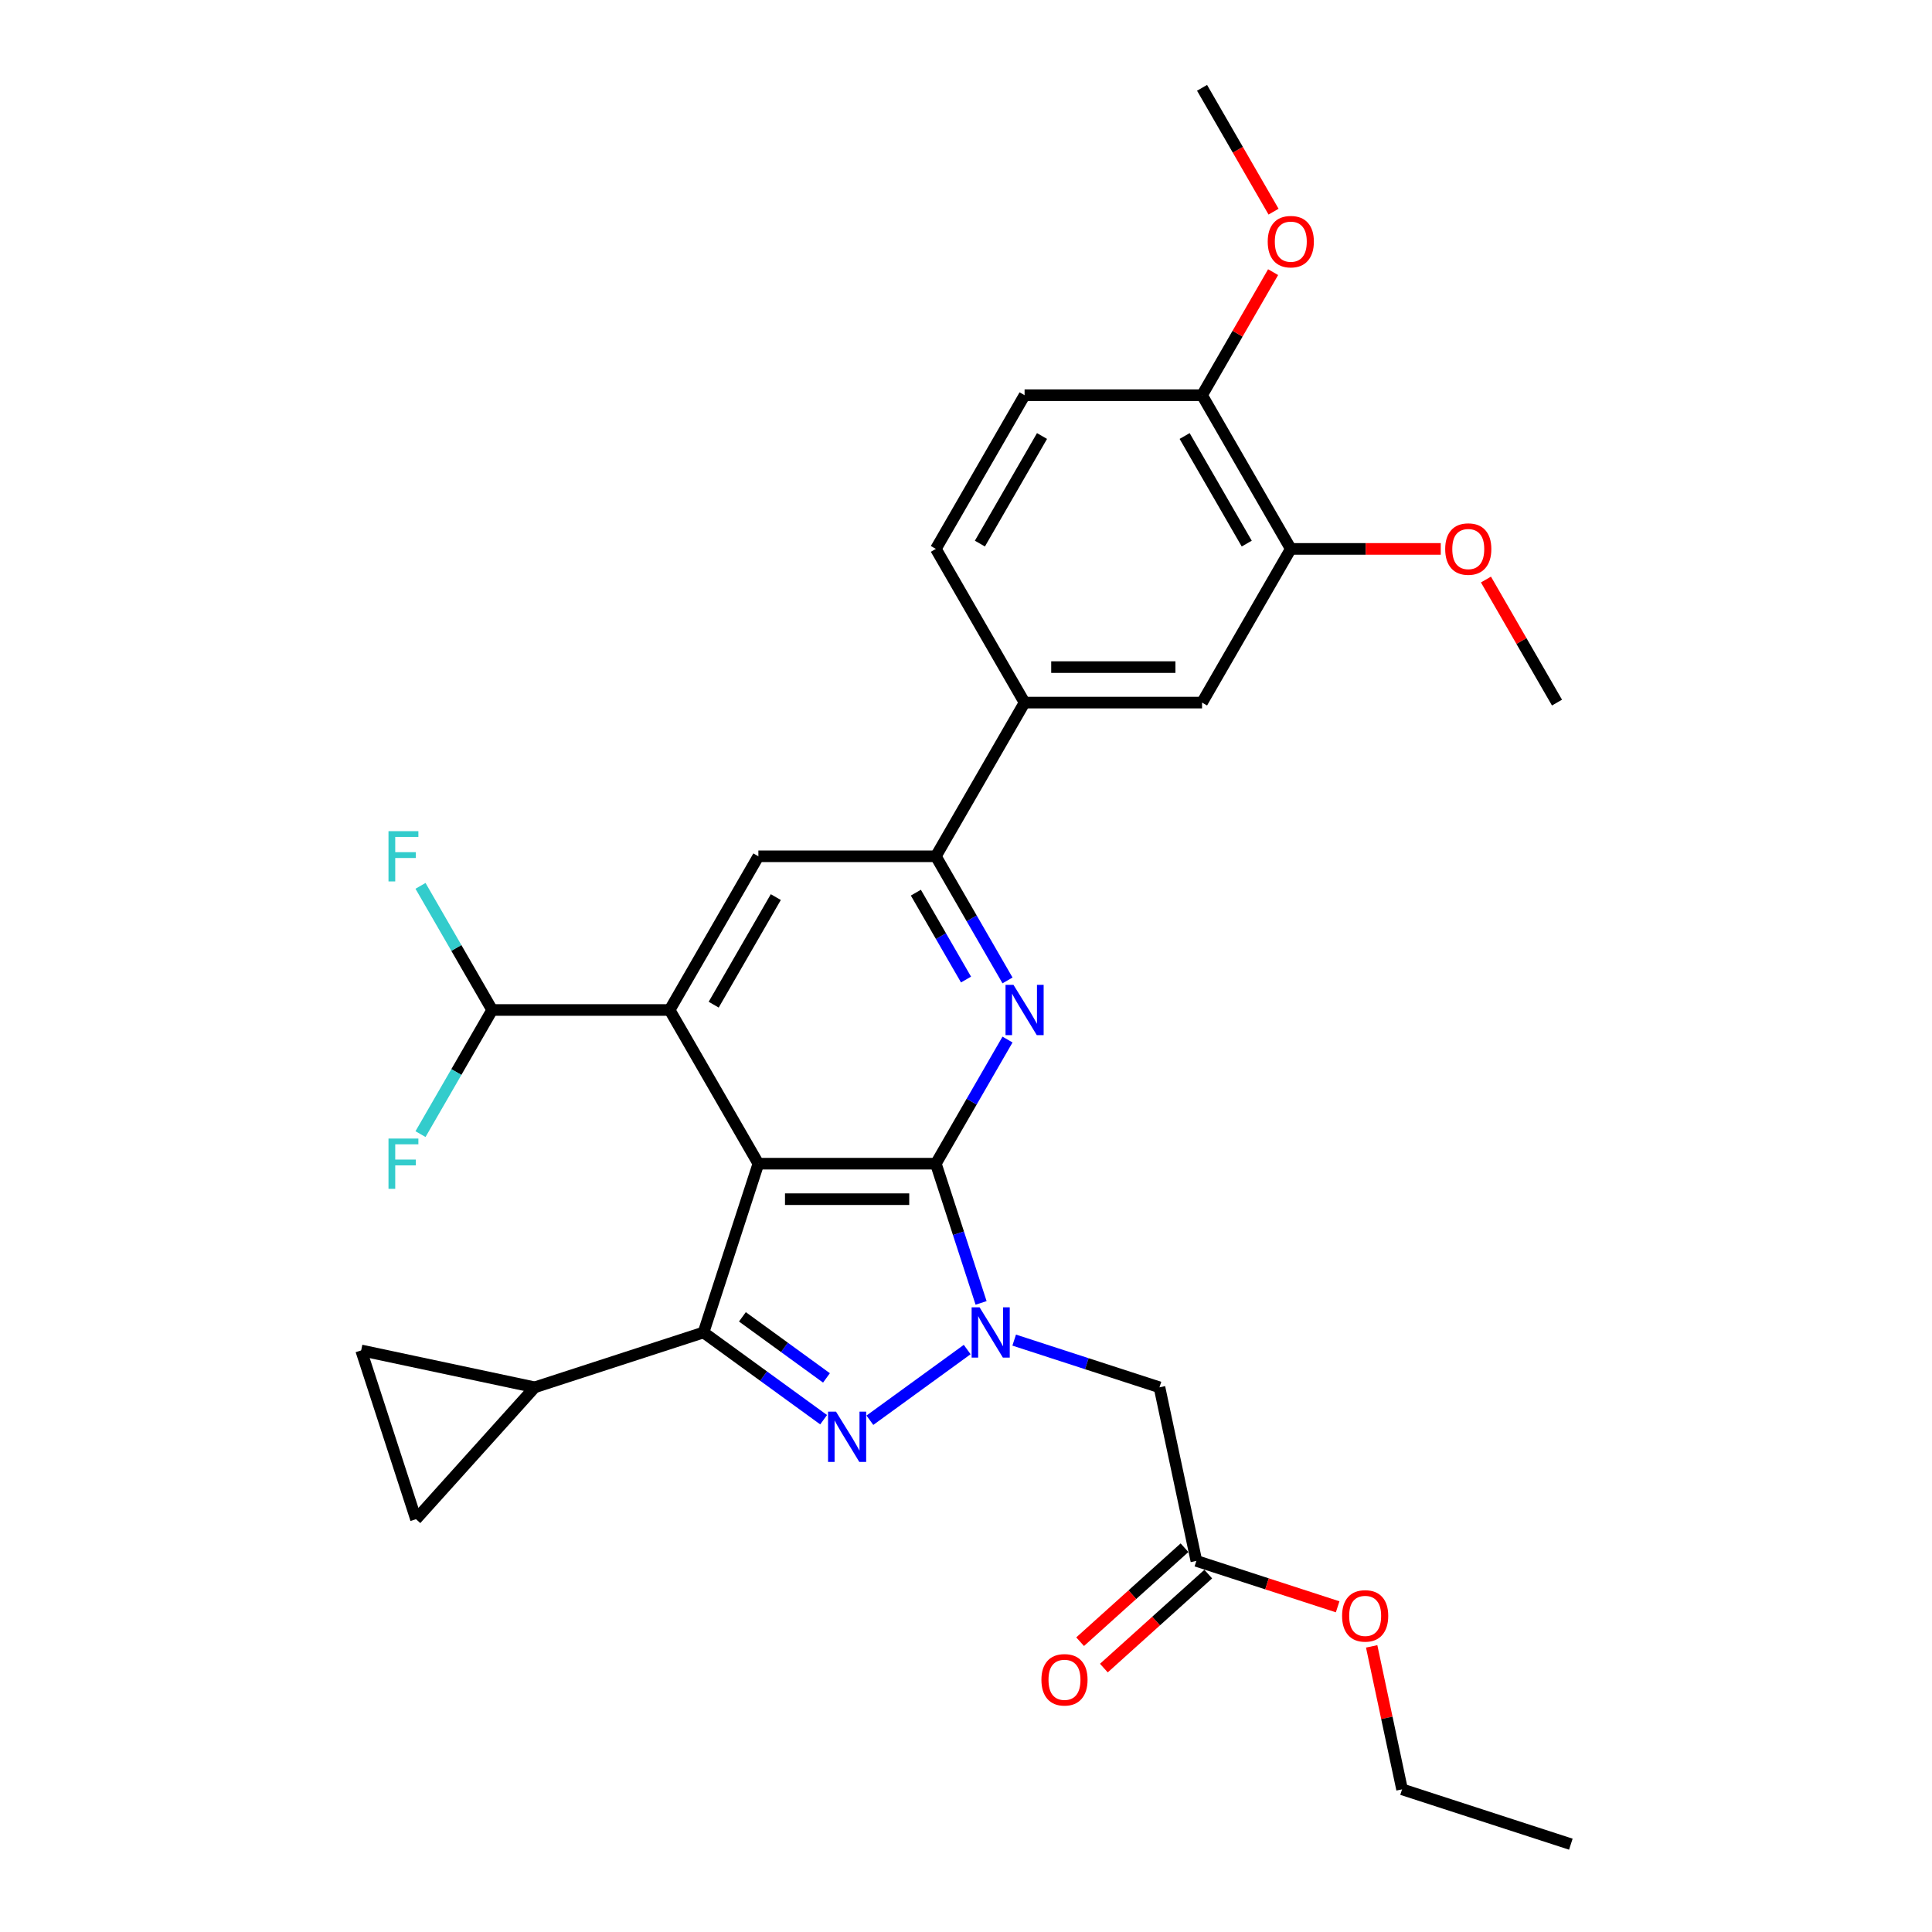 <?xml version='1.0' encoding='iso-8859-1'?>
<svg version='1.1' baseProfile='full'
              xmlns='http://www.w3.org/2000/svg'
                      xmlns:rdkit='http://www.rdkit.org/xml'
                      xmlns:xlink='http://www.w3.org/1999/xlink'
                  xml:space='preserve'
width='1000px' height='1000px' viewBox='0 0 1000 1000'>
<!-- END OF HEADER -->
<rect style='opacity:1.0;fill:#FFFFFF;stroke:none' width='1000' height='1000' x='0' y='0'> </rect>
<path class='bond-0' d='M 392.535,602.321 L 484.394,602.321' style='fill:none;fill-rule:evenodd;stroke:#000000;stroke-width:6px;stroke-linecap:butt;stroke-linejoin:miter;stroke-opacity:1' />
<path class='bond-0' d='M 406.313,620.693 L 470.615,620.693' style='fill:none;fill-rule:evenodd;stroke:#000000;stroke-width:6px;stroke-linecap:butt;stroke-linejoin:miter;stroke-opacity:1' />
<path class='bond-3' d='M 392.535,602.321 L 364.149,689.684' style='fill:none;fill-rule:evenodd;stroke:#000000;stroke-width:6px;stroke-linecap:butt;stroke-linejoin:miter;stroke-opacity:1' />
<path class='bond-5' d='M 392.535,602.321 L 346.605,522.768' style='fill:none;fill-rule:evenodd;stroke:#000000;stroke-width:6px;stroke-linecap:butt;stroke-linejoin:miter;stroke-opacity:1' />
<path class='bond-1' d='M 484.394,602.321 L 496.1,638.35' style='fill:none;fill-rule:evenodd;stroke:#000000;stroke-width:6px;stroke-linecap:butt;stroke-linejoin:miter;stroke-opacity:1' />
<path class='bond-1' d='M 496.1,638.35 L 507.807,674.38' style='fill:none;fill-rule:evenodd;stroke:#0000FF;stroke-width:6px;stroke-linecap:butt;stroke-linejoin:miter;stroke-opacity:1' />
<path class='bond-4' d='M 484.394,602.321 L 502.941,570.196' style='fill:none;fill-rule:evenodd;stroke:#000000;stroke-width:6px;stroke-linecap:butt;stroke-linejoin:miter;stroke-opacity:1' />
<path class='bond-4' d='M 502.941,570.196 L 521.488,538.072' style='fill:none;fill-rule:evenodd;stroke:#0000FF;stroke-width:6px;stroke-linecap:butt;stroke-linejoin:miter;stroke-opacity:1' />
<path class='bond-7' d='M 524.942,693.636 L 562.542,705.853' style='fill:none;fill-rule:evenodd;stroke:#0000FF;stroke-width:6px;stroke-linecap:butt;stroke-linejoin:miter;stroke-opacity:1' />
<path class='bond-7' d='M 562.542,705.853 L 600.143,718.07' style='fill:none;fill-rule:evenodd;stroke:#000000;stroke-width:6px;stroke-linecap:butt;stroke-linejoin:miter;stroke-opacity:1' />
<path class='bond-30' d='M 500.618,698.52 L 450.25,735.114' style='fill:none;fill-rule:evenodd;stroke:#0000FF;stroke-width:6px;stroke-linecap:butt;stroke-linejoin:miter;stroke-opacity:1' />
<path class='bond-2' d='M 426.302,734.841 L 395.225,712.262' style='fill:none;fill-rule:evenodd;stroke:#0000FF;stroke-width:6px;stroke-linecap:butt;stroke-linejoin:miter;stroke-opacity:1' />
<path class='bond-2' d='M 395.225,712.262 L 364.149,689.684' style='fill:none;fill-rule:evenodd;stroke:#000000;stroke-width:6px;stroke-linecap:butt;stroke-linejoin:miter;stroke-opacity:1' />
<path class='bond-2' d='M 427.778,713.204 L 406.024,697.399' style='fill:none;fill-rule:evenodd;stroke:#0000FF;stroke-width:6px;stroke-linecap:butt;stroke-linejoin:miter;stroke-opacity:1' />
<path class='bond-2' d='M 406.024,697.399 L 384.27,681.594' style='fill:none;fill-rule:evenodd;stroke:#000000;stroke-width:6px;stroke-linecap:butt;stroke-linejoin:miter;stroke-opacity:1' />
<path class='bond-8' d='M 364.149,689.684 L 276.785,718.07' style='fill:none;fill-rule:evenodd;stroke:#000000;stroke-width:6px;stroke-linecap:butt;stroke-linejoin:miter;stroke-opacity:1' />
<path class='bond-31' d='M 521.488,507.465 L 502.941,475.34' style='fill:none;fill-rule:evenodd;stroke:#0000FF;stroke-width:6px;stroke-linecap:butt;stroke-linejoin:miter;stroke-opacity:1' />
<path class='bond-31' d='M 502.941,475.34 L 484.394,443.216' style='fill:none;fill-rule:evenodd;stroke:#000000;stroke-width:6px;stroke-linecap:butt;stroke-linejoin:miter;stroke-opacity:1' />
<path class='bond-31' d='M 500.013,507.013 L 487.03,484.526' style='fill:none;fill-rule:evenodd;stroke:#0000FF;stroke-width:6px;stroke-linecap:butt;stroke-linejoin:miter;stroke-opacity:1' />
<path class='bond-31' d='M 487.03,484.526 L 474.047,462.039' style='fill:none;fill-rule:evenodd;stroke:#000000;stroke-width:6px;stroke-linecap:butt;stroke-linejoin:miter;stroke-opacity:1' />
<path class='bond-9' d='M 346.605,522.768 L 392.535,443.216' style='fill:none;fill-rule:evenodd;stroke:#000000;stroke-width:6px;stroke-linecap:butt;stroke-linejoin:miter;stroke-opacity:1' />
<path class='bond-9' d='M 369.405,520.021 L 401.556,464.335' style='fill:none;fill-rule:evenodd;stroke:#000000;stroke-width:6px;stroke-linecap:butt;stroke-linejoin:miter;stroke-opacity:1' />
<path class='bond-13' d='M 346.605,522.768 L 254.746,522.768' style='fill:none;fill-rule:evenodd;stroke:#000000;stroke-width:6px;stroke-linecap:butt;stroke-linejoin:miter;stroke-opacity:1' />
<path class='bond-6' d='M 484.394,443.216 L 392.535,443.216' style='fill:none;fill-rule:evenodd;stroke:#000000;stroke-width:6px;stroke-linecap:butt;stroke-linejoin:miter;stroke-opacity:1' />
<path class='bond-12' d='M 484.394,443.216 L 530.323,363.664' style='fill:none;fill-rule:evenodd;stroke:#000000;stroke-width:6px;stroke-linecap:butt;stroke-linejoin:miter;stroke-opacity:1' />
<path class='bond-14' d='M 600.143,718.07 L 619.241,807.922' style='fill:none;fill-rule:evenodd;stroke:#000000;stroke-width:6px;stroke-linecap:butt;stroke-linejoin:miter;stroke-opacity:1' />
<path class='bond-10' d='M 276.785,718.07 L 215.32,786.335' style='fill:none;fill-rule:evenodd;stroke:#000000;stroke-width:6px;stroke-linecap:butt;stroke-linejoin:miter;stroke-opacity:1' />
<path class='bond-11' d='M 276.785,718.07 L 186.934,698.971' style='fill:none;fill-rule:evenodd;stroke:#000000;stroke-width:6px;stroke-linecap:butt;stroke-linejoin:miter;stroke-opacity:1' />
<path class='bond-32' d='M 215.32,786.335 L 186.934,698.971' style='fill:none;fill-rule:evenodd;stroke:#000000;stroke-width:6px;stroke-linecap:butt;stroke-linejoin:miter;stroke-opacity:1' />
<path class='bond-15' d='M 530.323,363.664 L 622.182,363.664' style='fill:none;fill-rule:evenodd;stroke:#000000;stroke-width:6px;stroke-linecap:butt;stroke-linejoin:miter;stroke-opacity:1' />
<path class='bond-15' d='M 544.102,345.292 L 608.403,345.292' style='fill:none;fill-rule:evenodd;stroke:#000000;stroke-width:6px;stroke-linecap:butt;stroke-linejoin:miter;stroke-opacity:1' />
<path class='bond-18' d='M 530.323,363.664 L 484.394,284.111' style='fill:none;fill-rule:evenodd;stroke:#000000;stroke-width:6px;stroke-linecap:butt;stroke-linejoin:miter;stroke-opacity:1' />
<path class='bond-21' d='M 254.746,522.768 L 236.199,490.644' style='fill:none;fill-rule:evenodd;stroke:#000000;stroke-width:6px;stroke-linecap:butt;stroke-linejoin:miter;stroke-opacity:1' />
<path class='bond-21' d='M 236.199,490.644 L 217.652,458.52' style='fill:none;fill-rule:evenodd;stroke:#33CCCC;stroke-width:6px;stroke-linecap:butt;stroke-linejoin:miter;stroke-opacity:1' />
<path class='bond-22' d='M 254.746,522.768 L 236.199,554.893' style='fill:none;fill-rule:evenodd;stroke:#000000;stroke-width:6px;stroke-linecap:butt;stroke-linejoin:miter;stroke-opacity:1' />
<path class='bond-22' d='M 236.199,554.893 L 217.652,587.017' style='fill:none;fill-rule:evenodd;stroke:#33CCCC;stroke-width:6px;stroke-linecap:butt;stroke-linejoin:miter;stroke-opacity:1' />
<path class='bond-19' d='M 613.095,801.095 L 586.082,825.418' style='fill:none;fill-rule:evenodd;stroke:#000000;stroke-width:6px;stroke-linecap:butt;stroke-linejoin:miter;stroke-opacity:1' />
<path class='bond-19' d='M 586.082,825.418 L 559.068,849.741' style='fill:none;fill-rule:evenodd;stroke:#FF0000;stroke-width:6px;stroke-linecap:butt;stroke-linejoin:miter;stroke-opacity:1' />
<path class='bond-19' d='M 625.388,814.748 L 598.375,839.071' style='fill:none;fill-rule:evenodd;stroke:#000000;stroke-width:6px;stroke-linecap:butt;stroke-linejoin:miter;stroke-opacity:1' />
<path class='bond-19' d='M 598.375,839.071 L 571.362,863.394' style='fill:none;fill-rule:evenodd;stroke:#FF0000;stroke-width:6px;stroke-linecap:butt;stroke-linejoin:miter;stroke-opacity:1' />
<path class='bond-24' d='M 619.241,807.922 L 655.804,819.802' style='fill:none;fill-rule:evenodd;stroke:#000000;stroke-width:6px;stroke-linecap:butt;stroke-linejoin:miter;stroke-opacity:1' />
<path class='bond-24' d='M 655.804,819.802 L 692.366,831.681' style='fill:none;fill-rule:evenodd;stroke:#FF0000;stroke-width:6px;stroke-linecap:butt;stroke-linejoin:miter;stroke-opacity:1' />
<path class='bond-16' d='M 622.182,363.664 L 668.112,284.111' style='fill:none;fill-rule:evenodd;stroke:#000000;stroke-width:6px;stroke-linecap:butt;stroke-linejoin:miter;stroke-opacity:1' />
<path class='bond-23' d='M 668.112,284.111 L 706.922,284.111' style='fill:none;fill-rule:evenodd;stroke:#000000;stroke-width:6px;stroke-linecap:butt;stroke-linejoin:miter;stroke-opacity:1' />
<path class='bond-23' d='M 706.922,284.111 L 745.733,284.111' style='fill:none;fill-rule:evenodd;stroke:#FF0000;stroke-width:6px;stroke-linecap:butt;stroke-linejoin:miter;stroke-opacity:1' />
<path class='bond-33' d='M 668.112,284.111 L 622.182,204.559' style='fill:none;fill-rule:evenodd;stroke:#000000;stroke-width:6px;stroke-linecap:butt;stroke-linejoin:miter;stroke-opacity:1' />
<path class='bond-33' d='M 645.312,281.365 L 613.161,225.678' style='fill:none;fill-rule:evenodd;stroke:#000000;stroke-width:6px;stroke-linecap:butt;stroke-linejoin:miter;stroke-opacity:1' />
<path class='bond-17' d='M 622.182,204.559 L 530.323,204.559' style='fill:none;fill-rule:evenodd;stroke:#000000;stroke-width:6px;stroke-linecap:butt;stroke-linejoin:miter;stroke-opacity:1' />
<path class='bond-25' d='M 622.182,204.559 L 640.57,172.71' style='fill:none;fill-rule:evenodd;stroke:#000000;stroke-width:6px;stroke-linecap:butt;stroke-linejoin:miter;stroke-opacity:1' />
<path class='bond-25' d='M 640.57,172.71 L 658.958,140.862' style='fill:none;fill-rule:evenodd;stroke:#FF0000;stroke-width:6px;stroke-linecap:butt;stroke-linejoin:miter;stroke-opacity:1' />
<path class='bond-20' d='M 484.394,284.111 L 530.323,204.559' style='fill:none;fill-rule:evenodd;stroke:#000000;stroke-width:6px;stroke-linecap:butt;stroke-linejoin:miter;stroke-opacity:1' />
<path class='bond-20' d='M 507.194,281.365 L 539.344,225.678' style='fill:none;fill-rule:evenodd;stroke:#000000;stroke-width:6px;stroke-linecap:butt;stroke-linejoin:miter;stroke-opacity:1' />
<path class='bond-27' d='M 769.125,299.966 L 787.513,331.815' style='fill:none;fill-rule:evenodd;stroke:#FF0000;stroke-width:6px;stroke-linecap:butt;stroke-linejoin:miter;stroke-opacity:1' />
<path class='bond-27' d='M 787.513,331.815 L 805.9,363.664' style='fill:none;fill-rule:evenodd;stroke:#000000;stroke-width:6px;stroke-linecap:butt;stroke-linejoin:miter;stroke-opacity:1' />
<path class='bond-26' d='M 709.975,852.163 L 717.839,889.161' style='fill:none;fill-rule:evenodd;stroke:#FF0000;stroke-width:6px;stroke-linecap:butt;stroke-linejoin:miter;stroke-opacity:1' />
<path class='bond-26' d='M 717.839,889.161 L 725.703,926.159' style='fill:none;fill-rule:evenodd;stroke:#000000;stroke-width:6px;stroke-linecap:butt;stroke-linejoin:miter;stroke-opacity:1' />
<path class='bond-28' d='M 659.191,109.556 L 640.687,77.505' style='fill:none;fill-rule:evenodd;stroke:#FF0000;stroke-width:6px;stroke-linecap:butt;stroke-linejoin:miter;stroke-opacity:1' />
<path class='bond-28' d='M 640.687,77.505 L 622.182,45.455' style='fill:none;fill-rule:evenodd;stroke:#000000;stroke-width:6px;stroke-linecap:butt;stroke-linejoin:miter;stroke-opacity:1' />
<path class='bond-29' d='M 725.703,926.159 L 813.066,954.545' style='fill:none;fill-rule:evenodd;stroke:#000000;stroke-width:6px;stroke-linecap:butt;stroke-linejoin:miter;stroke-opacity:1' />
<path  class='atom-2' d='M 507.029 676.677
L 515.554 690.456
Q 516.399 691.815, 517.758 694.277
Q 519.118 696.739, 519.191 696.886
L 519.191 676.677
L 522.645 676.677
L 522.645 702.691
L 519.081 702.691
L 509.932 687.626
Q 508.866 685.863, 507.727 683.842
Q 506.625 681.821, 506.294 681.196
L 506.294 702.691
L 502.914 702.691
L 502.914 676.677
L 507.029 676.677
' fill='#0000FF'/>
<path  class='atom-3' d='M 432.714 730.67
L 441.238 744.449
Q 442.083 745.808, 443.443 748.27
Q 444.802 750.732, 444.876 750.879
L 444.876 730.67
L 448.33 730.67
L 448.33 756.685
L 444.766 756.685
L 435.616 741.62
Q 434.551 739.856, 433.412 737.835
Q 432.31 735.814, 431.979 735.19
L 431.979 756.685
L 428.598 756.685
L 428.598 730.67
L 432.714 730.67
' fill='#0000FF'/>
<path  class='atom-5' d='M 524.573 509.761
L 533.097 523.54
Q 533.942 524.9, 535.302 527.361
Q 536.661 529.823, 536.735 529.97
L 536.735 509.761
L 540.189 509.761
L 540.189 535.776
L 536.625 535.776
L 527.476 520.711
Q 526.41 518.947, 525.271 516.926
Q 524.169 514.905, 523.838 514.281
L 523.838 535.776
L 520.458 535.776
L 520.458 509.761
L 524.573 509.761
' fill='#0000FF'/>
<path  class='atom-20' d='M 539.035 869.461
Q 539.035 863.214, 542.122 859.724
Q 545.208 856.233, 550.977 856.233
Q 556.746 856.233, 559.832 859.724
Q 562.919 863.214, 562.919 869.461
Q 562.919 875.781, 559.795 879.382
Q 556.672 882.946, 550.977 882.946
Q 545.245 882.946, 542.122 879.382
Q 539.035 875.818, 539.035 869.461
M 550.977 880.006
Q 554.945 880.006, 557.076 877.361
Q 559.244 874.678, 559.244 869.461
Q 559.244 864.354, 557.076 861.781
Q 554.945 859.173, 550.977 859.173
Q 547.009 859.173, 544.841 861.745
Q 542.71 864.317, 542.71 869.461
Q 542.71 874.715, 544.841 877.361
Q 547.009 880.006, 550.977 880.006
' fill='#FF0000'/>
<path  class='atom-22' d='M 201.082 430.209
L 216.551 430.209
L 216.551 433.185
L 204.572 433.185
L 204.572 441.085
L 215.228 441.085
L 215.228 444.098
L 204.572 444.098
L 204.572 456.223
L 201.082 456.223
L 201.082 430.209
' fill='#33CCCC'/>
<path  class='atom-23' d='M 201.082 589.313
L 216.551 589.313
L 216.551 592.29
L 204.572 592.29
L 204.572 600.19
L 215.228 600.19
L 215.228 603.203
L 204.572 603.203
L 204.572 615.328
L 201.082 615.328
L 201.082 589.313
' fill='#33CCCC'/>
<path  class='atom-24' d='M 748.029 284.185
Q 748.029 277.939, 751.116 274.448
Q 754.202 270.957, 759.971 270.957
Q 765.74 270.957, 768.826 274.448
Q 771.913 277.939, 771.913 284.185
Q 771.913 290.505, 768.789 294.106
Q 765.666 297.67, 759.971 297.67
Q 754.239 297.67, 751.116 294.106
Q 748.029 290.542, 748.029 284.185
M 759.971 294.73
Q 763.939 294.73, 766.07 292.085
Q 768.238 289.403, 768.238 284.185
Q 768.238 279.078, 766.07 276.506
Q 763.939 273.897, 759.971 273.897
Q 756.003 273.897, 753.835 276.469
Q 751.704 279.041, 751.704 284.185
Q 751.704 289.439, 753.835 292.085
Q 756.003 294.73, 759.971 294.73
' fill='#FF0000'/>
<path  class='atom-25' d='M 694.663 836.381
Q 694.663 830.135, 697.749 826.644
Q 700.836 823.153, 706.605 823.153
Q 712.373 823.153, 715.46 826.644
Q 718.546 830.135, 718.546 836.381
Q 718.546 842.701, 715.423 846.302
Q 712.3 849.866, 706.605 849.866
Q 700.873 849.866, 697.749 846.302
Q 694.663 842.738, 694.663 836.381
M 706.605 846.927
Q 710.573 846.927, 712.704 844.281
Q 714.872 841.599, 714.872 836.381
Q 714.872 831.274, 712.704 828.702
Q 710.573 826.093, 706.605 826.093
Q 702.636 826.093, 700.468 828.665
Q 698.337 831.237, 698.337 836.381
Q 698.337 841.636, 700.468 844.281
Q 702.636 846.927, 706.605 846.927
' fill='#FF0000'/>
<path  class='atom-26' d='M 656.17 125.08
Q 656.17 118.834, 659.257 115.343
Q 662.343 111.853, 668.112 111.853
Q 673.881 111.853, 676.967 115.343
Q 680.054 118.834, 680.054 125.08
Q 680.054 131.4, 676.93 135.001
Q 673.807 138.565, 668.112 138.565
Q 662.38 138.565, 659.257 135.001
Q 656.17 131.437, 656.17 125.08
M 668.112 135.626
Q 672.08 135.626, 674.211 132.98
Q 676.379 130.298, 676.379 125.08
Q 676.379 119.973, 674.211 117.401
Q 672.08 114.792, 668.112 114.792
Q 664.144 114.792, 661.976 117.364
Q 659.845 119.936, 659.845 125.08
Q 659.845 130.335, 661.976 132.98
Q 664.144 135.626, 668.112 135.626
' fill='#FF0000'/>
</svg>
